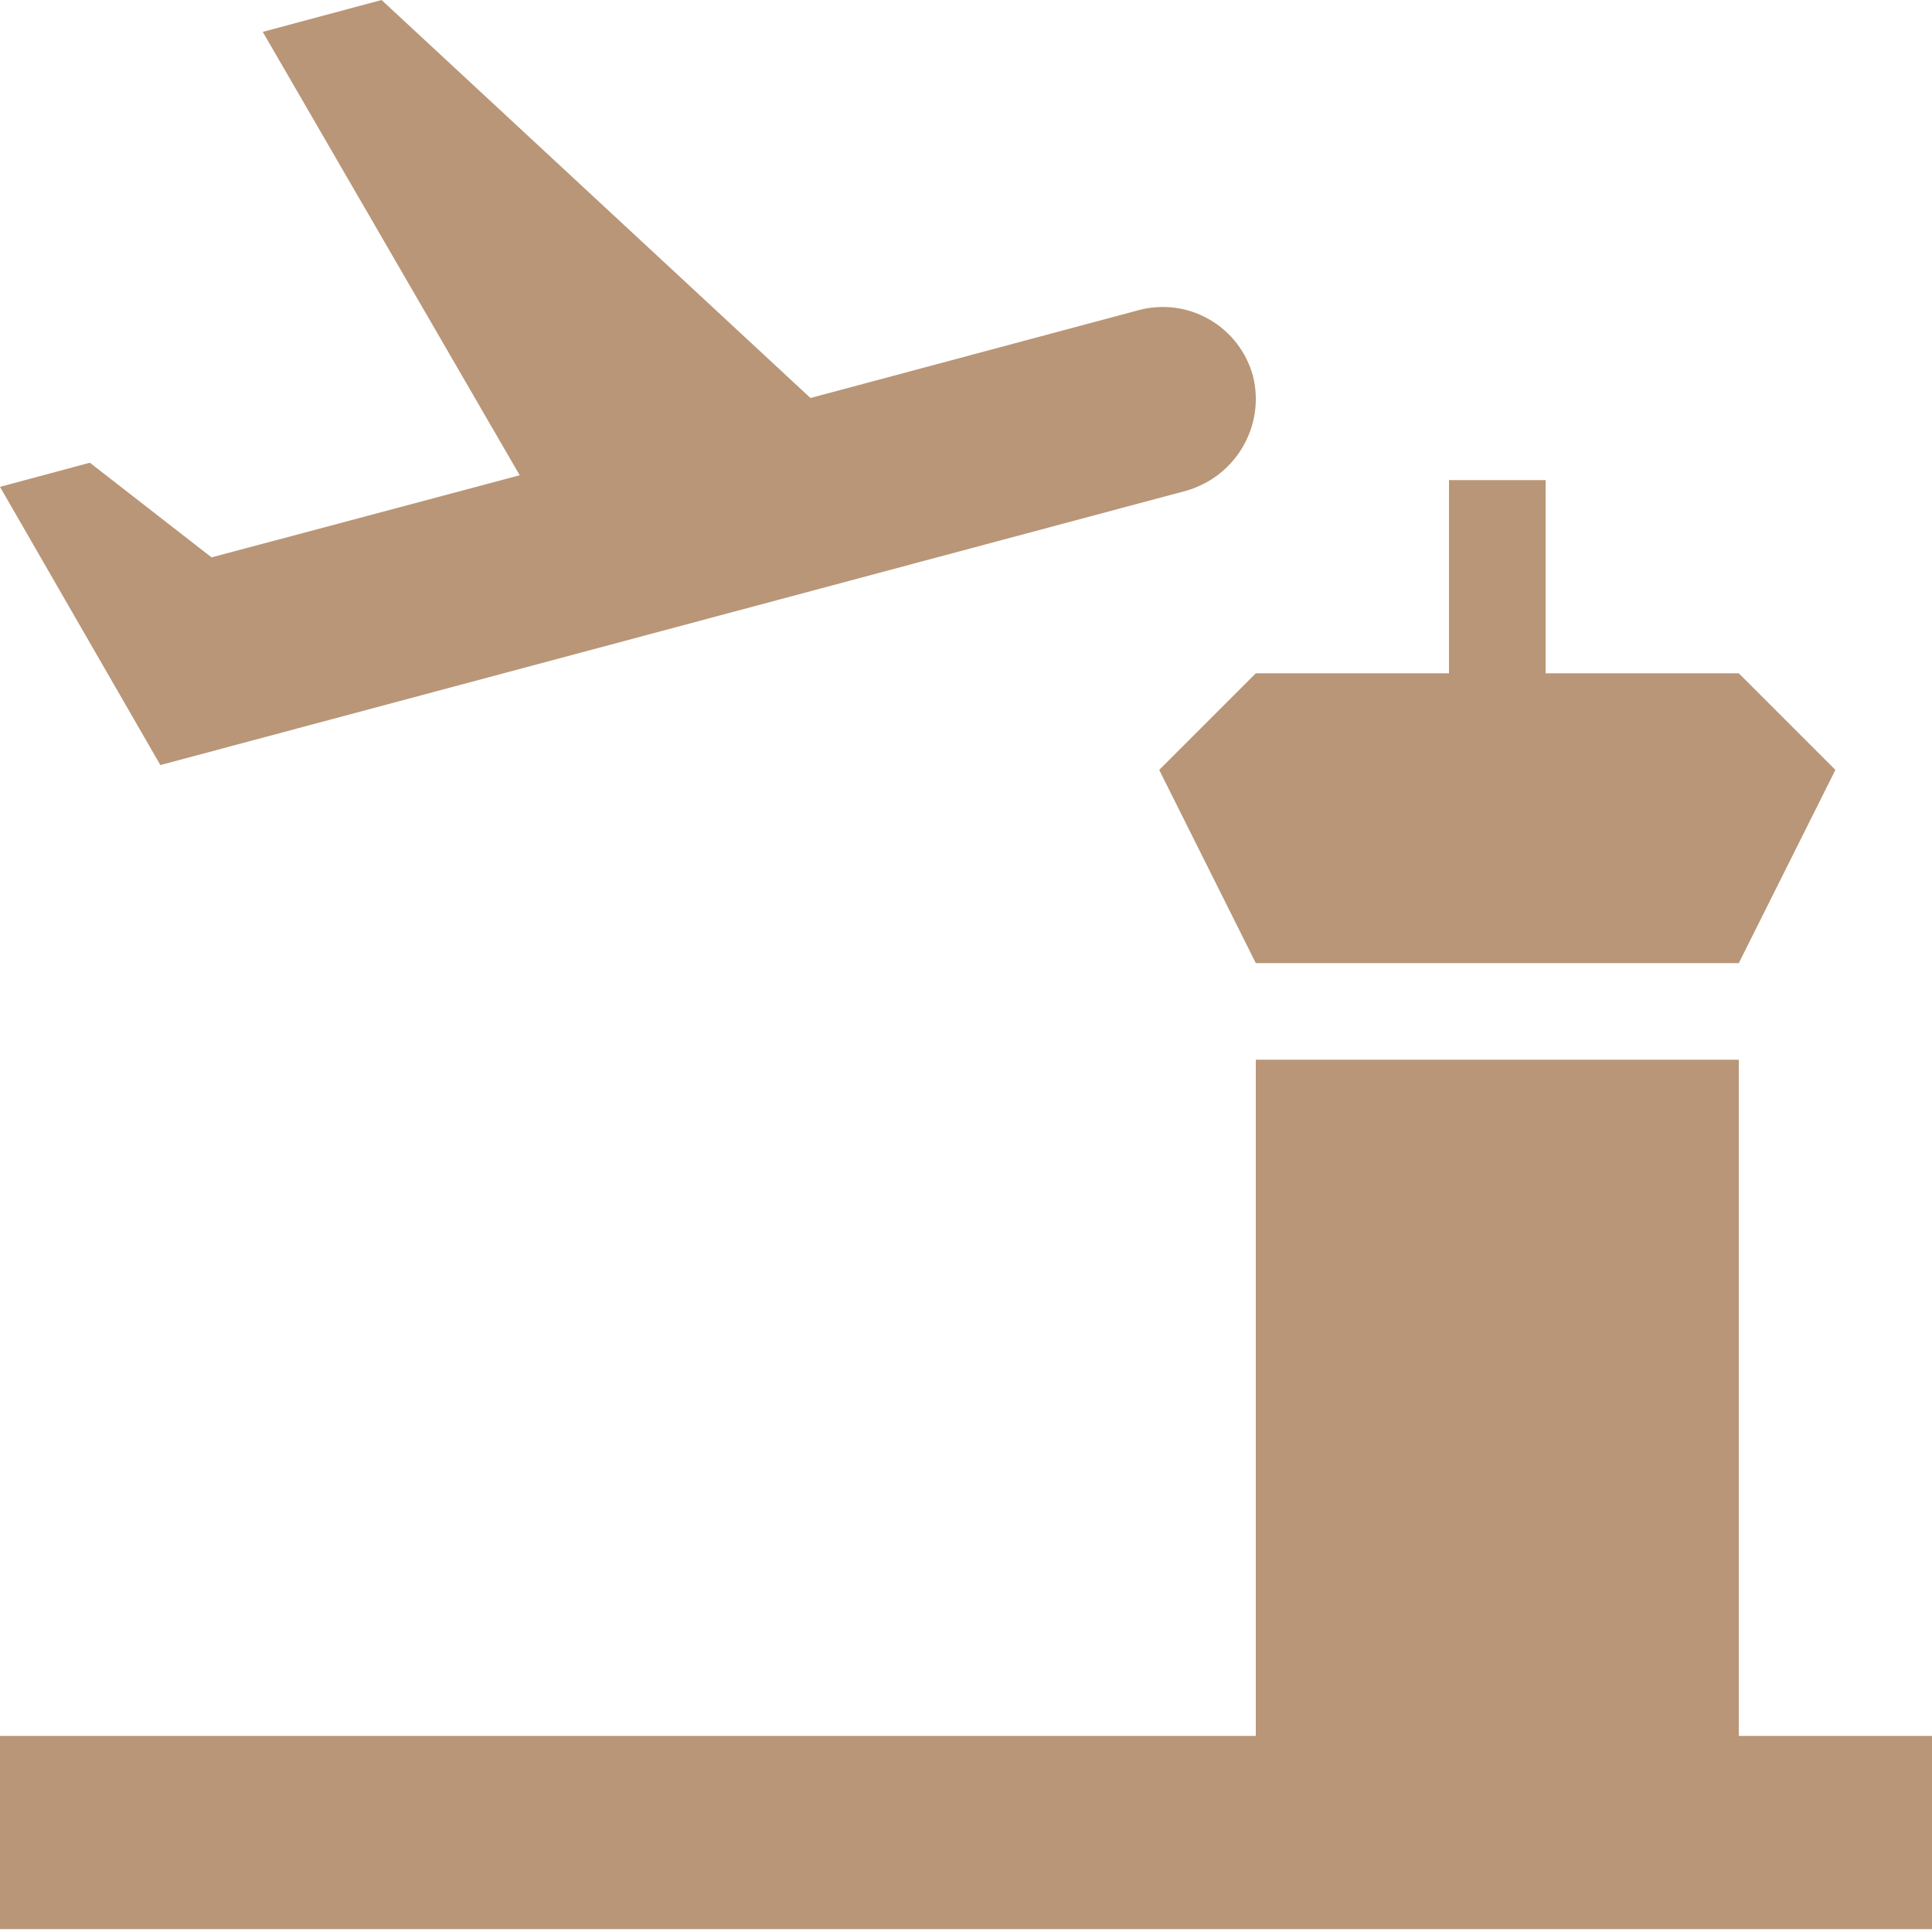 <svg width="30" height="30" viewBox="0 0 30 30" fill="none" xmlns="http://www.w3.org/2000/svg">
<path d="M19.455 5.835C19.354 5.466 19.111 5.152 18.78 4.961C18.448 4.769 18.055 4.717 17.685 4.815L12.585 6.18L5.925 0L4.08 0.495L8.07 7.38L3.285 8.655L1.395 7.185L0 7.56L2.49 11.88L18.42 7.62C19.2 7.395 19.65 6.6 19.455 5.835ZM28.5 11.955L27 14.955H19.5L18 11.955L19.5 10.455H22.5V7.455H24V10.455H27L28.5 11.955ZM30 26.955V29.955H0V26.955H19.5V16.455H27V26.955H30Z" fill="#B99678"/>
</svg>
